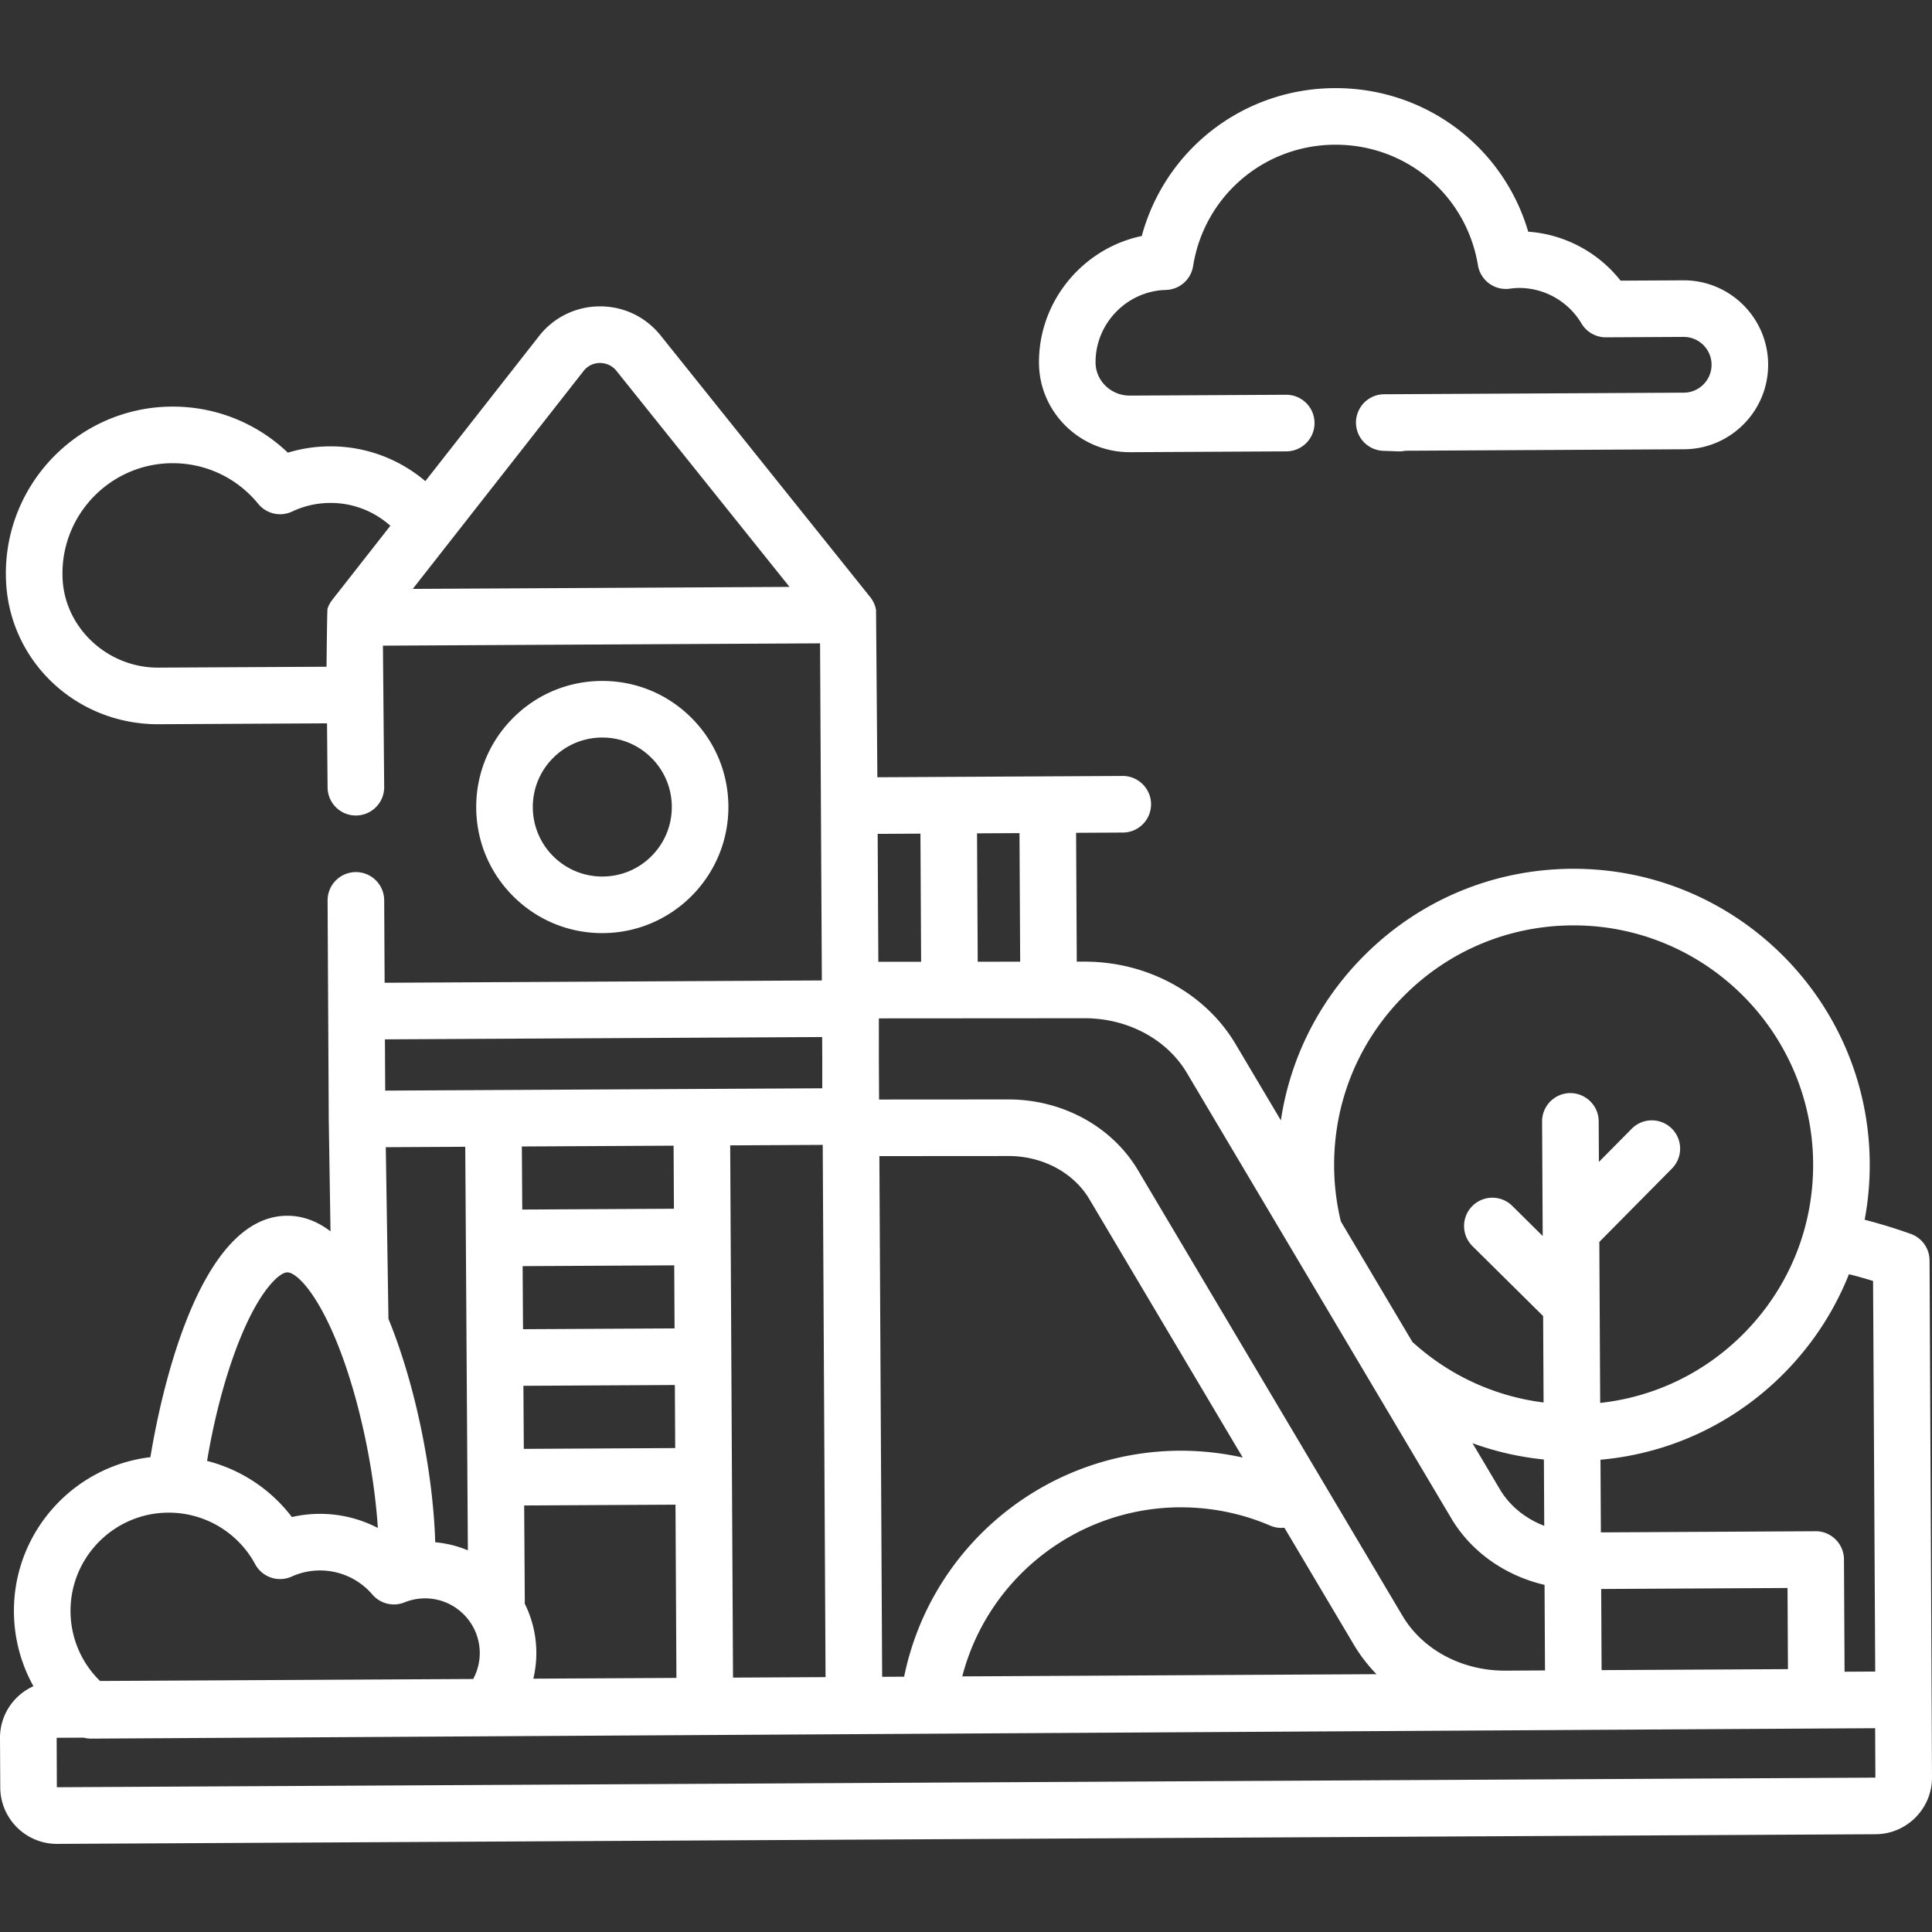 <svg xmlns="http://www.w3.org/2000/svg" version="1.1" xmlns:xlink="http://www.w3.org/1999/xlink" width="512" height="512" x="0" y="0" viewBox="0 0 512.063 512.063" style="enable-background:new 0 0 512 512" xml:space="preserve"><rect x="0" y="0" width="512.063" height="512.063" fill="#333333" stroke="none"/><g><path d="M159.815 247.314c18.426-.098 33.337-15.167 33.24-33.594-.048-8.926-3.568-17.299-9.913-23.577-6.302-6.236-14.64-9.663-23.499-9.663l-.183.001c-8.926.047-17.299 3.568-23.578 9.913-6.278 6.345-9.709 14.755-9.662 23.682.048 8.926 3.568 17.299 9.913 23.577 6.302 6.235 14.64 9.663 23.498 9.663l.184-.002zm-18.595-33.319a18.297 18.297 0 0 1 5.325-13.051 18.298 18.298 0 0 1 12.995-5.463l.101-.001c4.882 0 9.478 1.889 12.951 5.325a18.292 18.292 0 0 1 5.463 12.994c.026 4.919-1.865 9.555-5.325 13.052s-8.075 5.437-12.994 5.463l-.101.001a18.297 18.297 0 0 1-12.951-5.325 18.301 18.301 0 0 1-5.464-12.995z" fill="#ffffff" opacity="1" data-original="#000000"></path><path d="M511.416 334.058a7.5 7.5 0 0 0-4.975-7.021 141.791 141.791 0 0 0-12.225-3.749 79.287 79.287 0 0 0 1.345-14.96c-.229-43.134-35.392-78.065-78.475-78.065l-.423.001c-20.963.111-40.627 8.379-55.372 23.281-11.84 11.966-19.356 27.062-21.806 43.399l-12.001-20.217c-8.003-13.482-23.33-21.854-40.008-21.854h-.035l-2.05.001-.182-34.145 12.412-.066a7.5 7.5 0 0 0 7.46-7.54c-.022-4.143-3.444-7.482-7.54-7.46l-65.002.345s-.342-44.301-.353-44.363a7.526 7.526 0 0 0-.278-1.087c-.014-.042-.031-.083-.046-.125a7.459 7.459 0 0 0-1.153-2.085c-.017-.021-.028-.046-.045-.067l-55.578-69.373c-3.949-4.93-9.834-7.753-16.153-7.704a20.432 20.432 0 0 0-15.95 7.723l-.12.152v.001l-30.135 38.444a38.725 38.725 0 0 0-25.121-9.223l-.208.001c-3.808.02-7.525.582-11.107 1.677-8.188-7.825-19.028-12.212-30.504-12.212h-.24c-24.385.13-44.119 20.075-43.99 44.464.003.597.019 1.198.045 1.805.952 21.303 18.614 37.916 40.257 37.915l.225-.001 44.591-.237.15 16.995c.036 4.142 3.435 7.49 7.566 7.433a7.5 7.5 0 0 0 7.433-7.566l-.331-37.449 115.857-.615.475 89.349-115.884.615-.116-21.873a7.5 7.5 0 0 0-7.499-7.46h-.041a7.5 7.5 0 0 0-7.46 7.54l.156 29.373.152 28.583.002.04c0 .012-.002.024-.001.036l.462 29.644c-3.598-2.747-7.414-4.13-11.439-4.13h-.094c-23.904.126-33.764 49.129-36.203 63.985-20.431 2.425-36.279 19.901-36.168 40.954.037 7.039 1.848 13.796 5.17 19.749a15 15 0 0 0-4.52 3.129 14.919 14.919 0 0 0-4.342 10.641l.069 13.087c.045 8.253 6.772 14.937 15.015 14.936h.081l481.96-2.56c8.279-.045 14.98-6.817 14.936-15.096zm-14.97 5.45.568 103.527c-.039 0-.077-.006-.116-.005l-8.009.043-.158-29.768a7.505 7.505 0 0 0-2.225-5.292c-1.414-1.399-3.358-2.207-5.315-2.168l-56.89.303-.102-19.257c18.425-1.647 35.51-9.645 48.67-22.946 7.55-7.631 13.334-16.539 17.179-26.225a127.79 127.79 0 0 1 6.398 1.788zM217.905 274.86l.031 5.827-.002 7.756-31.94.17h-.046l-55.227.294h-.01l-28.617.152-.072-13.584zm-39.116 77.225-40.163.213-.108-16.716 40.182-.213zm-40.066 15.214 40.145-.213.089 16.716-40.126.212zm39.897-46.93-40.199.213-.108-16.716 40.219-.213zm-63.267 88.394c-.496-16.412-4.181-36.18-9.83-52.411a136.454 136.454 0 0 0-2.564-6.793l-.709-45.501 21.062-.112.692 106.961a29.227 29.227 0 0 0-8.651-2.144zm23.714 16.248c.014-.193.027-.386.026-.582l-.165-25.415 40.108-.212.244 45.916-37.922.202a29.53 29.53 0 0 0 .795-6.949 29.31 29.31 0 0 0-3.086-12.96zm55.214 19.627-.749-141.065 24.525-.13.749 141.065zm39.525-.21-.733-138.01 34.205-.023h.019c9.032 0 17.243 4.38 21.429 11.433l40.653 68.483a75.976 75.976 0 0 0-16.74-1.811c-35.473.189-65.953 25.301-73.002 59.897zm78.912-44.928c8.289-.018 16.35 1.59 23.946 4.855a7.46 7.46 0 0 0 3.758.56l18.415 31.021c1.687 2.842 3.714 5.44 5.992 7.796l-109.787.583c6.759-26.061 30.367-44.67 57.676-44.815zm96.573 4.907c-4.963-1.904-9.137-5.26-11.751-9.664l-7.258-12.227a78.1 78.1 0 0 0 18.916 4.311zm15.089 16.741 49.391-.263.114 21.507-49.391.262zm-70.781-112.065c-.09-16.956 6.428-32.933 18.354-44.986 11.926-12.054 27.833-18.742 44.789-18.832l.342-.001c34.846 0 63.29 28.257 63.476 63.144.09 16.957-6.428 32.933-18.355 44.986-10.34 10.451-23.673 16.859-38.087 18.44l-.227-42.667 19.248-19.454a7.5 7.5 0 0 0-.057-10.606 7.5 7.5 0 0 0-10.606.057l-8.698 8.79-.057-10.78c-.022-4.142-3.436-7.459-7.54-7.46a7.5 7.5 0 0 0-7.46 7.54l.161 30.339-8.114-8.028a7.5 7.5 0 0 0-10.549 10.663l18.776 18.578.122 22.91c-12.935-1.619-25.027-7.165-34.774-16.05l-18.963-31.944a63.77 63.77 0 0 1-1.781-14.639zm-66.148-39.208h.024c11.409 0 21.796 5.559 27.109 14.511l47.256 79.606c.09.168.189.331.292.493l22.508 37.917c5.305 8.937 14.323 15.228 24.732 17.656l.12 22.677-10.464.056h-.186c-11.413 0-21.788-5.548-27.108-14.511l-70.112-118.108c-6.876-11.583-20.027-18.775-34.328-18.775h-.028l-34.275.023-.057-10.766.003-10.741zm-17.061-14.989-11.253.008-.181-34.024 11.253-.06zm-26.434-33.936.18 33.955-11.338.008-.18-33.902zM154.668 98.334c1.442-1.84 3.34-2.124 4.344-2.129 1.017.023 2.905.259 4.367 2.083l45.878 57.266-99.857.53zM42.005 176.95c-13.468.076-24.833-10.508-25.417-23.581-.018-.41-.028-.819-.031-1.221-.085-16.115 12.956-29.295 29.07-29.381h.158c8.811 0 17.058 3.919 22.649 10.767a7.498 7.498 0 0 0 9.012 2.04 23.635 23.635 0 0 1 10.033-2.272c5.952-.045 11.607 2.142 15.98 6.049L88.024 159.04c-.019.025-.032.053-.051.078-.22.288-.418.59-.593.905-.021.038-.045.073-.066.111a7.39 7.39 0 0 0-.437.999c-.025.069-.05.138-.073.207-.111.339-.262 15.374-.262 15.374zm22.642 175.461c4.888-11.121 9.553-15.172 11.496-15.183h.008c2.647 0 9.105 6.523 15.206 24.053 4.626 13.292 7.883 29.715 8.791 43.695a33.196 33.196 0 0 0-15.314-3.74l-.178.001a33.128 33.128 0 0 0-7.294.845 40.955 40.955 0 0 0-22.478-14.877c2.146-12.919 5.63-25.392 9.763-34.794zm-20.063 48.507h.14a26.015 26.015 0 0 1 22.91 13.67 7.501 7.501 0 0 0 9.687 3.266 18.114 18.114 0 0 1 7.416-1.617 18.276 18.276 0 0 1 13.969 6.391 7.504 7.504 0 0 0 8.514 2.068 14.402 14.402 0 0 1 5.365-1.06h.079c7.955 0 14.449 6.451 14.491 14.415a14.454 14.454 0 0 1-1.742 6.954l-98.902.525a25.88 25.88 0 0 1-7.818-18.441c-.078-14.355 11.538-26.095 25.891-26.171zm452.462 70.232L15.07 473.694l-.053-13.103 7.151-.038a7.471 7.471 0 0 0 1.844.257h.04l472.942-2.763.064 13.103h-.012zM299.427 119.85h.131l41.368-.219a7.5 7.5 0 0 0-.039-15h-.04l-41.369.219h-.05c-4.938 0-8.996-3.874-9.054-8.685l-.001-.105c-.055-10.326 8.306-18.945 18.638-19.213a7.5 7.5 0 0 0 7.211-6.316c2.958-18.544 18.755-32.076 37.563-32.176h.211c18.808 0 34.655 13.408 37.725 31.955a7.5 7.5 0 0 0 8.395 6.209c.967-.129 1.748-.191 2.458-.195h.101c6.728 0 13.034 3.597 16.477 9.403a7.501 7.501 0 0 0 6.452 3.676h.04l20.564-.109h.04c4.056 0 7.367 3.289 7.388 7.35.022 4.075-3.276 7.407-7.35 7.429l-79.413.422a7.5 7.5 0 0 0-.221 14.996l3.976.138a7.549 7.549 0 0 0 1.846-.163l73.892-.392c12.345-.066 22.335-10.163 22.27-22.508-.066-12.306-10.096-22.27-22.387-22.27h-.122l-16.608.088c-5.94-7.539-14.866-12.298-24.474-12.975-6.598-22.432-27.096-38.052-51.045-38.052l-.293.001c-24.244.129-44.896 16.296-51.091 39.195-15.557 3.244-27.328 17.217-27.241 33.61l.003.216c.155 12.967 10.933 23.471 24.049 23.471z" fill="#ffffff" opacity="1" data-original="#000000"></path></g></svg>